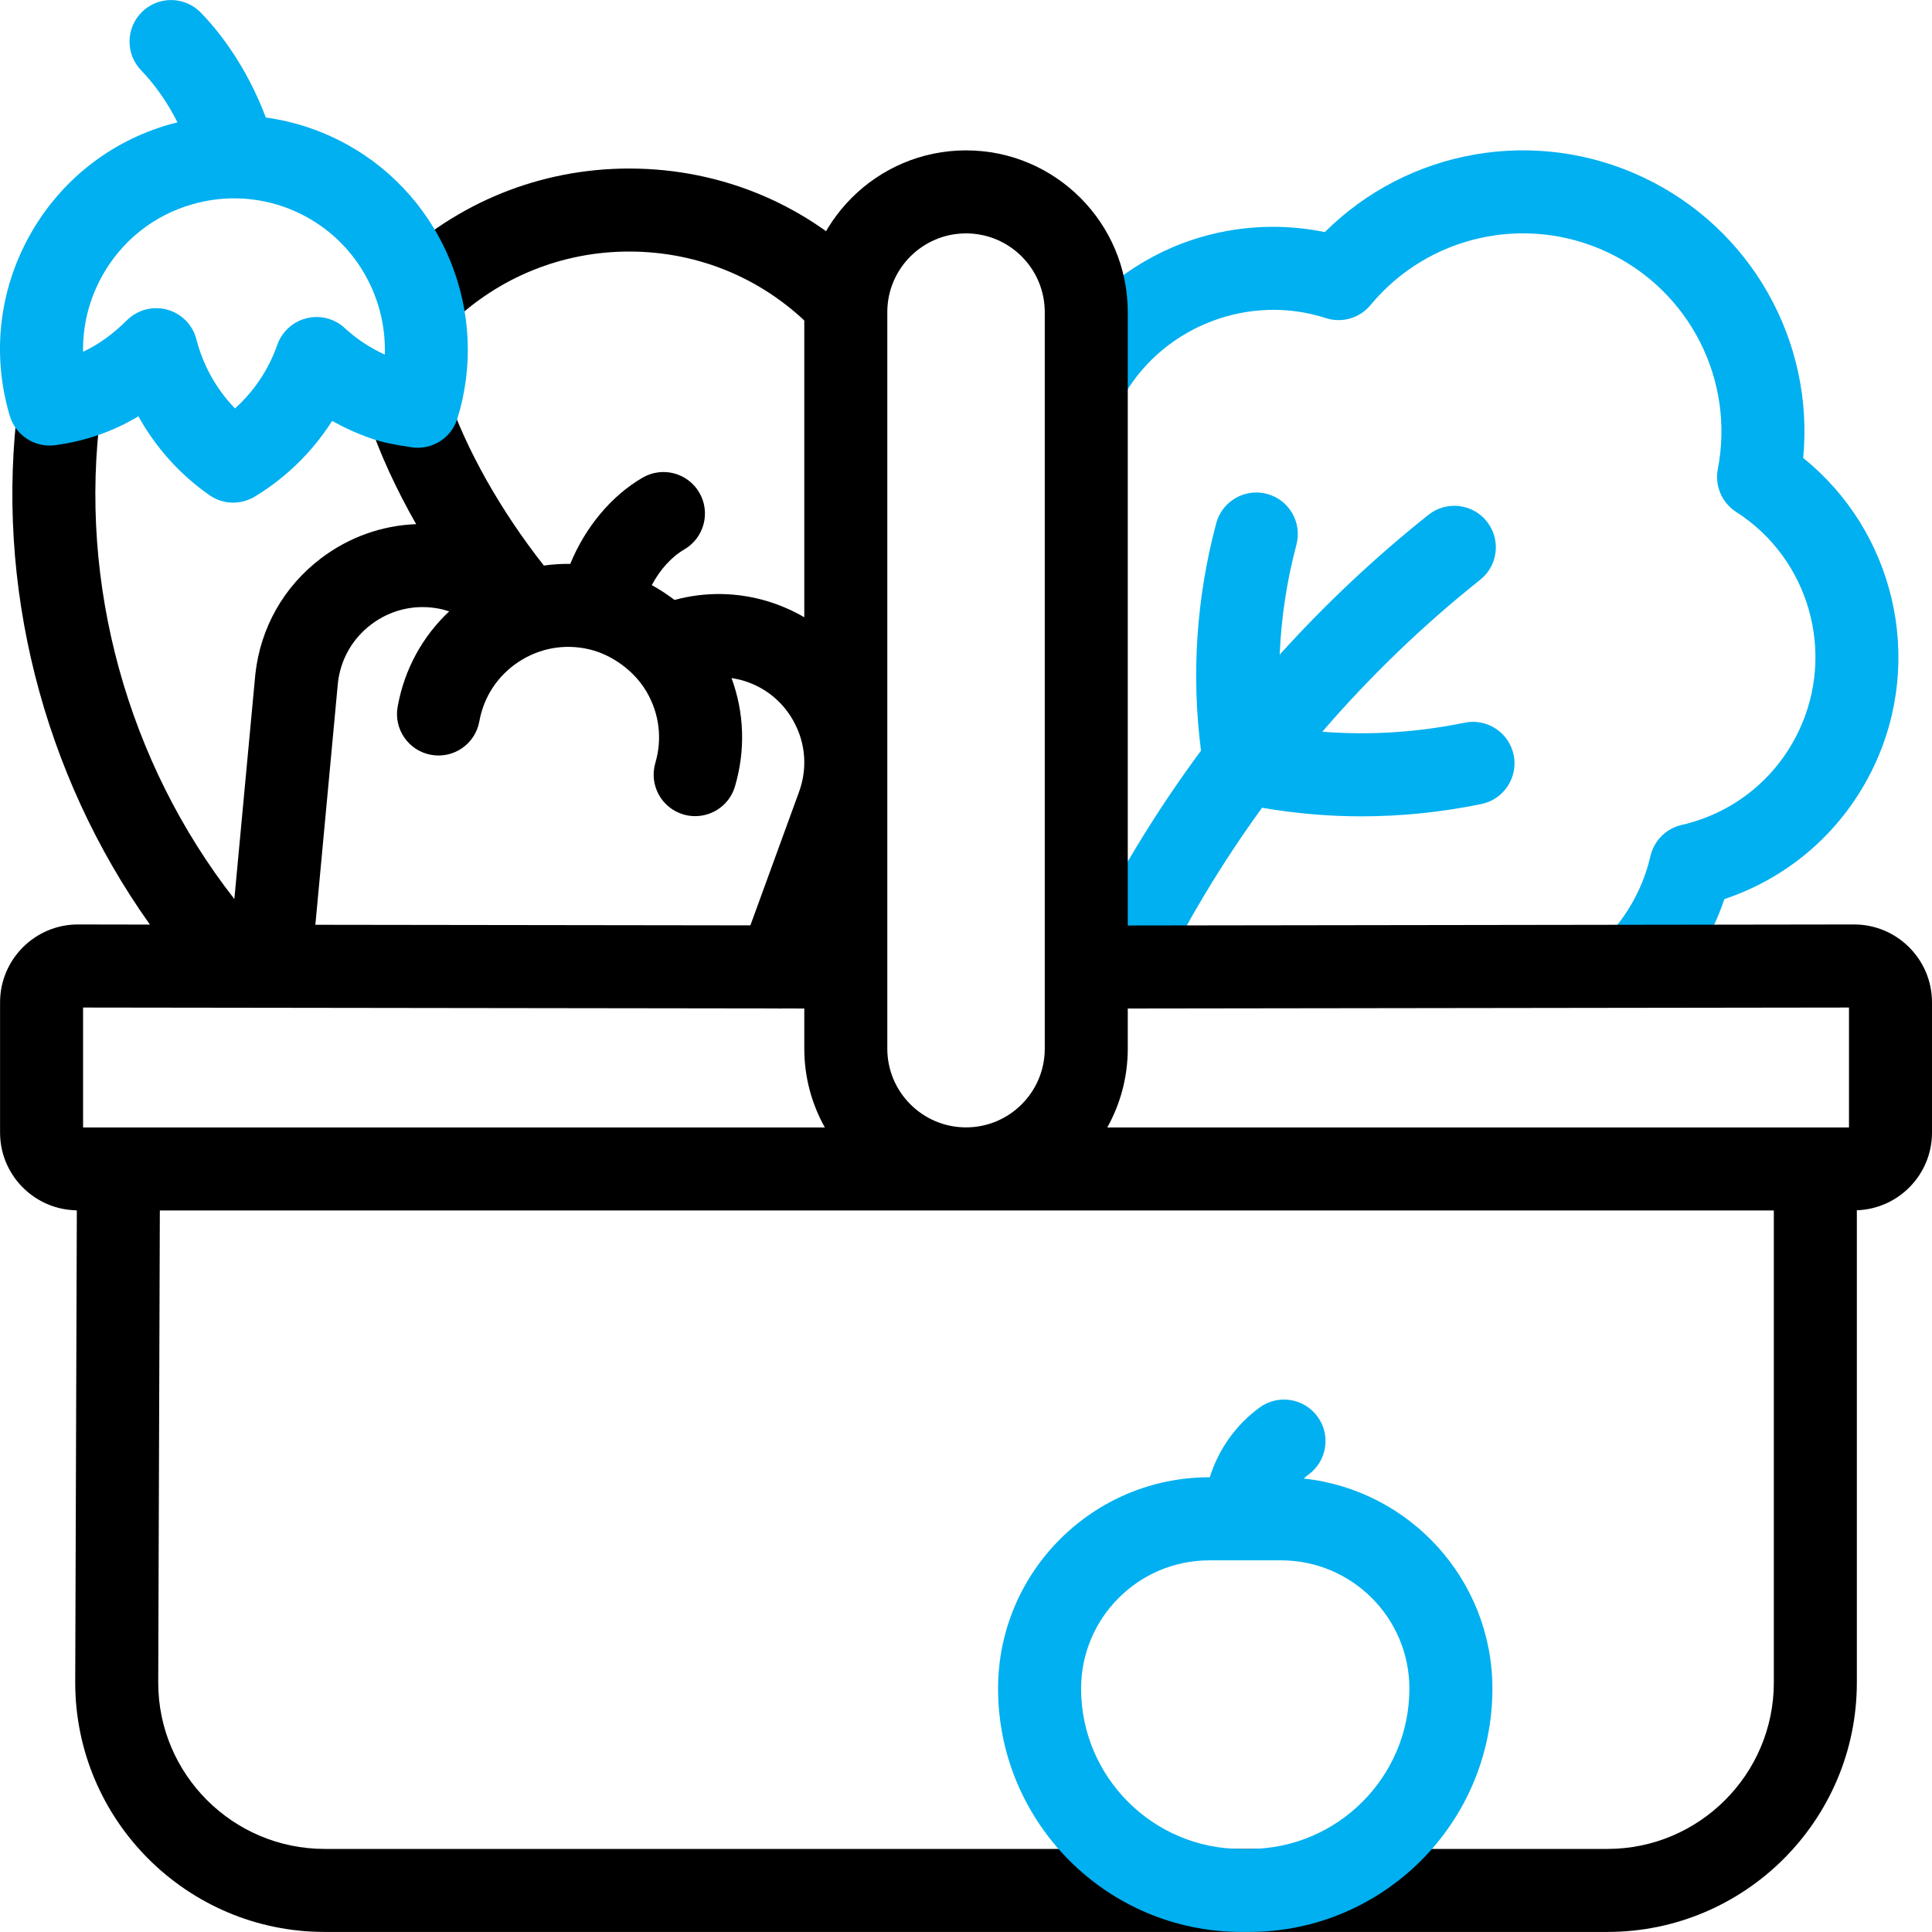 <svg xmlns="http://www.w3.org/2000/svg" width="30" height="30" viewBox="0 0 30 30" fill="none"><g clip-path="url(#clip0_109_290)"><path d="M25.419 15.635C25.259 15.635 25.099 15.575 24.974 15.456C24.717 15.21 24.708 14.802 24.954 14.545C25.152 14.338 25.315 14.1 25.439 13.838C25.521 13.664 25.584 13.481 25.628 13.294C25.683 13.053 25.871 12.866 26.111 12.81C26.917 12.626 27.582 12.091 27.934 11.345C28.508 10.131 28.089 8.672 26.96 7.95C26.738 7.808 26.624 7.544 26.674 7.285C26.942 5.905 26.239 4.521 24.966 3.919C23.693 3.318 22.178 3.654 21.281 4.737C21.113 4.941 20.837 5.021 20.586 4.939C19.408 4.557 18.095 5.054 17.464 6.12C17.283 6.426 16.887 6.527 16.581 6.346C16.275 6.165 16.174 5.769 16.355 5.463C16.811 4.692 17.526 4.093 18.366 3.776C19.071 3.511 19.84 3.453 20.572 3.604C21.864 2.317 23.838 1.962 25.516 2.754C27.194 3.546 28.173 5.297 28 7.112C29.41 8.244 29.888 10.227 29.1 11.895C28.633 12.883 27.799 13.619 26.776 13.961C26.727 14.106 26.67 14.249 26.604 14.388C26.421 14.775 26.179 15.128 25.885 15.435C25.759 15.568 25.589 15.635 25.419 15.635Z" fill="#00B0F0"></path><path d="M23.504 11.724C23.432 11.375 23.091 11.15 22.743 11.222C22.008 11.373 21.268 11.42 20.533 11.362C21.273 10.503 22.095 9.71 22.984 9.003C23.263 8.781 23.309 8.376 23.087 8.097C22.866 7.819 22.46 7.773 22.181 7.994C21.353 8.653 20.58 9.381 19.871 10.165C19.895 9.592 19.981 9.021 20.131 8.457C20.222 8.113 20.017 7.76 19.673 7.669C19.329 7.578 18.976 7.783 18.885 8.127C18.576 9.288 18.498 10.474 18.649 11.656C17.932 12.625 17.307 13.658 16.787 14.737C16.633 15.057 16.768 15.443 17.088 15.597C17.179 15.64 17.269 15.543 17.363 15.543C17.602 15.543 17.838 15.526 17.949 15.296C18.412 14.334 18.965 13.412 19.597 12.543C20.11 12.631 20.625 12.676 21.141 12.676C21.762 12.676 22.384 12.612 23.002 12.485C23.351 12.413 23.576 12.072 23.504 11.724Z" fill="#00B0F0"></path><path d="M13.113 5.331C12.944 5.331 12.775 5.265 12.648 5.133C11.889 4.342 10.867 3.906 9.77 3.906C8.73 3.906 7.746 4.304 6.999 5.027C6.743 5.274 6.335 5.267 6.087 5.012C5.84 4.756 5.847 4.348 6.102 4.1C7.091 3.143 8.394 2.617 9.77 2.617C11.222 2.617 12.574 3.193 13.578 4.241C13.825 4.498 13.816 4.906 13.559 5.152C13.434 5.272 13.274 5.331 13.113 5.331Z" fill="black"></path><path d="M28.791 14.355L17.512 14.371V4.847C17.512 3.462 16.386 2.335 15.001 2.335C13.616 2.335 12.489 3.462 12.489 4.847V9.585C12.317 9.485 12.133 9.403 11.937 9.342C11.457 9.193 10.951 9.186 10.474 9.316C10.362 9.231 10.245 9.154 10.121 9.086C10.246 8.849 10.424 8.649 10.628 8.53C10.935 8.35 11.038 7.955 10.858 7.648C10.678 7.341 10.284 7.238 9.976 7.418C9.487 7.704 9.086 8.191 8.855 8.756C8.717 8.754 8.58 8.763 8.445 8.782C7.773 7.928 7.233 6.972 6.945 6.113C6.831 5.776 6.466 5.594 6.128 5.708C5.791 5.821 5.61 6.186 5.723 6.524C5.898 7.045 6.152 7.595 6.462 8.139C5.931 8.159 5.419 8.34 4.984 8.67C4.407 9.108 4.045 9.746 3.965 10.467C3.965 10.471 3.964 10.474 3.964 10.478L3.639 13.96C1.982 11.839 1.211 9.064 1.565 6.389C1.611 6.036 1.363 5.713 1.01 5.666C0.657 5.619 0.333 5.867 0.287 6.22C-0.09 9.071 0.666 12.023 2.328 14.357L1.209 14.355C0.543 14.355 0.001 14.898 0.001 15.564V17.587C0.001 18.231 0.508 18.758 1.143 18.792C1.16 18.794 1.177 18.794 1.193 18.795L1.168 26.127C1.168 28.262 2.905 29.999 5.041 29.999H24.96C27.096 29.999 28.833 28.262 28.833 26.127V18.793C29.48 18.771 30 18.24 30 17.587V15.564C30 14.898 29.458 14.355 28.791 14.355ZM13.778 15.022C13.778 15.021 13.778 15.019 13.778 15.017C13.778 15.015 13.778 15.013 13.778 15.011V11.893C13.779 11.856 13.779 11.819 13.778 11.782V4.847C13.778 4.172 14.326 3.624 15.001 3.624C15.675 3.624 16.223 4.172 16.223 4.847V16.284C16.223 16.958 15.675 17.506 15.001 17.506C14.326 17.506 13.778 16.958 13.778 16.284V15.022ZM5.247 10.604C5.288 10.24 5.472 9.918 5.763 9.697C6.056 9.475 6.418 9.385 6.781 9.445C6.847 9.456 6.912 9.473 6.975 9.493C6.558 9.885 6.279 10.396 6.175 10.972C6.111 11.322 6.344 11.658 6.694 11.721C7.044 11.785 7.38 11.552 7.443 11.201C7.512 10.818 7.73 10.489 8.056 10.275C8.382 10.062 8.771 9.993 9.15 10.083C9.51 10.168 9.856 10.424 10.042 10.745C10.238 11.082 10.286 11.473 10.176 11.847C10.076 12.189 10.271 12.547 10.613 12.647C10.674 12.665 10.735 12.673 10.795 12.673C11.073 12.673 11.331 12.491 11.413 12.21C11.578 11.648 11.557 11.066 11.359 10.529C11.425 10.539 11.49 10.553 11.555 10.573C11.906 10.682 12.189 10.924 12.351 11.254C12.442 11.437 12.488 11.632 12.489 11.83V11.847C12.488 12 12.46 12.154 12.405 12.303L11.652 14.369L4.897 14.36L5.247 10.604ZM1.29 17.507V15.645L12.061 15.659C12.075 15.66 12.088 15.661 12.102 15.661C12.117 15.661 12.131 15.66 12.146 15.659L12.489 15.66V16.284C12.489 16.727 12.605 17.144 12.808 17.507H1.29ZM27.544 26.127C27.544 27.551 26.385 28.71 24.96 28.71H5.041C3.616 28.71 2.457 27.551 2.457 26.129L2.482 18.796H27.544L27.544 26.127ZM28.711 17.507H17.194C17.396 17.144 17.512 16.727 17.512 16.284V15.66L28.711 15.645V17.507H28.711Z" fill="black"></path><path d="M20.244 22.959C20.267 22.937 20.292 22.917 20.317 22.898C20.605 22.689 20.669 22.285 20.459 21.998C20.25 21.71 19.847 21.646 19.559 21.856C19.188 22.126 18.919 22.51 18.786 22.939H18.778C16.969 22.939 15.498 24.411 15.498 26.22C15.498 28.304 17.193 29.999 19.276 29.999H19.395C21.479 29.999 23.174 28.304 23.174 26.22C23.174 24.53 21.889 23.134 20.244 22.959ZM19.395 28.71H19.276C17.904 28.71 16.787 27.593 16.787 26.22C16.787 25.122 17.68 24.229 18.778 24.229H19.893C20.991 24.229 21.885 25.122 21.885 26.22C21.885 27.593 20.768 28.71 19.395 28.71Z" fill="#00B0F0"></path><path d="M5.398 2.249C4.998 2.027 4.568 1.885 4.128 1.825C3.895 1.206 3.539 0.629 3.118 0.196C2.87 -0.059 2.462 -0.065 2.207 0.183C1.951 0.432 1.946 0.84 2.194 1.095C2.409 1.317 2.602 1.594 2.756 1.9C2.716 1.91 2.676 1.92 2.636 1.931C1.704 2.197 0.931 2.811 0.459 3.659C-0.019 4.52 -0.128 5.514 0.152 6.458C0.243 6.762 0.542 6.955 0.856 6.913C1.325 6.85 1.753 6.702 2.149 6.464C2.417 6.948 2.793 7.368 3.251 7.688C3.362 7.766 3.491 7.805 3.621 7.805C3.735 7.805 3.85 7.774 3.953 7.713C4.442 7.418 4.854 7.013 5.157 6.536C5.346 6.642 5.545 6.732 5.753 6.805C5.966 6.879 6.163 6.91 6.338 6.937L6.386 6.945C6.702 6.995 7.007 6.806 7.102 6.5C7.61 4.868 6.894 3.08 5.398 2.249ZM5.352 5.093C5.188 4.942 4.959 4.887 4.744 4.946C4.539 5.002 4.375 5.157 4.305 5.357C4.172 5.737 3.945 6.076 3.649 6.342C3.362 6.046 3.154 5.677 3.05 5.27C2.993 5.046 2.819 4.869 2.596 4.808C2.54 4.792 2.482 4.785 2.425 4.785C2.257 4.785 2.093 4.851 1.97 4.973C1.754 5.189 1.53 5.35 1.29 5.462C1.283 5.055 1.383 4.651 1.586 4.285C1.89 3.738 2.389 3.342 2.99 3.171C3.207 3.109 3.427 3.079 3.646 3.08C3.647 3.08 3.649 3.08 3.65 3.08C3.651 3.08 3.652 3.08 3.653 3.08C4.041 3.083 4.423 3.182 4.772 3.376C5.552 3.809 6.004 4.646 5.975 5.506C5.746 5.402 5.537 5.264 5.352 5.093Z" fill="#00B0F0"></path></g><defs><clipPath id="clip0_109_290"><rect width="30" height="30" fill="white"></rect></clipPath></defs></svg>